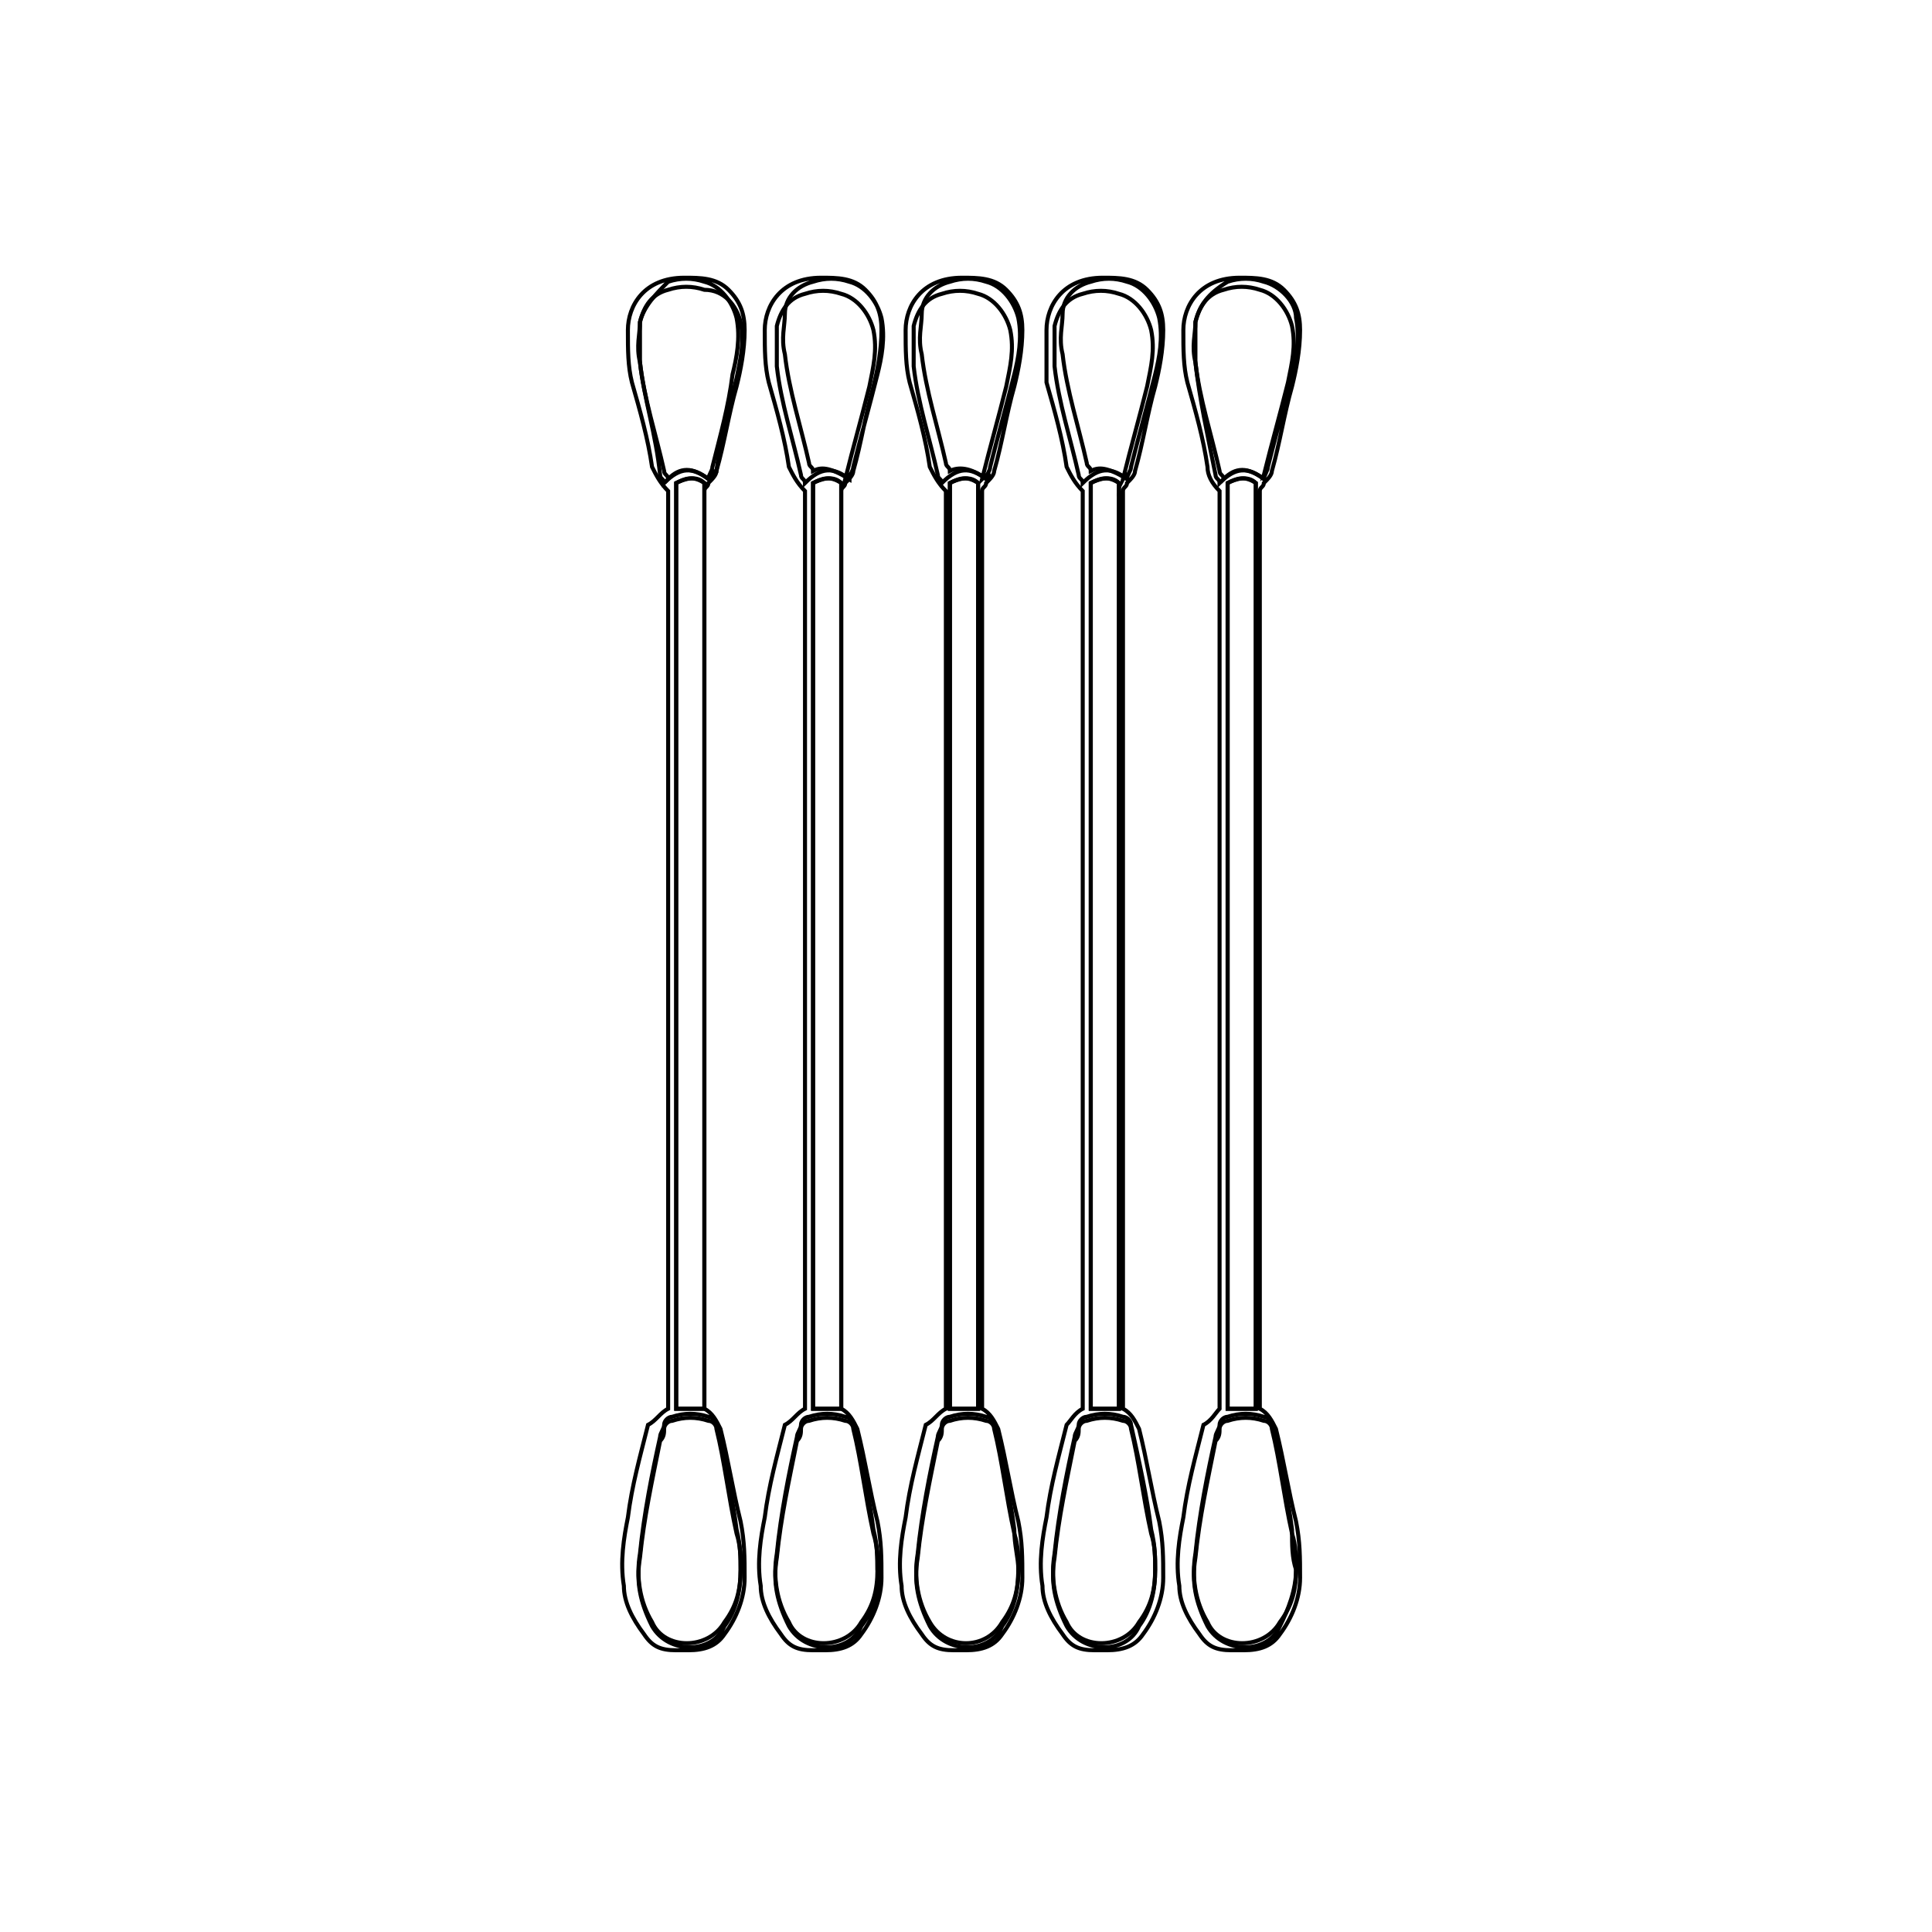 <svg xml:space="preserve" style="enable-background:new 0 0 48 48;" viewBox="0 0 48 48" y="0px" x="0px" xmlns:xlink="http://www.w3.org/1999/xlink" xmlns="http://www.w3.org/2000/svg" id="Layer_1" version="1.1">
<style type="text/css">
	.st0{fill:none;stroke:#000000;stroke-width:0.1;stroke-miterlimit:10;}
	.st1{fill:none;stroke:#000000;stroke-width:7.016222e-04;stroke-miterlimit:10;}
	.st2{opacity:0.51;}
	.st3{clip-path:url(#SVGID_00000031186309917910296970000007645869720723655833_);}
	
		.st4{clip-path:url(#SVGID_00000060004456866078183450000005964727956325885879_);fill:url(#SVGID_00000016064602306576696410000014944189308776192955_);}
	
		.st5{clip-path:url(#SVGID_00000031186309917910296970000007645869720723655833_);fill:none;stroke:#000000;stroke-width:7.016222e-04;stroke-miterlimit:10;}
	
		.st6{clip-path:url(#SVGID_00000170972387162162167620000002322103437221175962_);fill:url(#SVGID_00000064320250600450469890000006192133697253556410_);}
	
		.st7{clip-path:url(#SVGID_00000173870517795529521030000006608812531824571560_);fill:url(#SVGID_00000168086270976707663280000013242672421896593845_);}
	
		.st8{clip-path:url(#SVGID_00000180340382827576846420000001591200143828552102_);fill:url(#SVGID_00000132089098799645736770000004788652147906687129_);}
	
		.st9{clip-path:url(#SVGID_00000047778587969324443740000016762365146786248099_);fill:url(#SVGID_00000055707481964438670130000004672271610051858304_);}
	
		.st10{clip-path:url(#SVGID_00000083078296309950795150000006892605509928875651_);fill:url(#SVGID_00000159457541546311020940000005311743680978189748_);}
	
		.st11{clip-path:url(#SVGID_00000011729852998186141640000013368556044293889931_);fill:url(#SVGID_00000131360024390378667850000017189516562333299370_);}
	
		.st12{clip-path:url(#SVGID_00000016754066399626821140000007800301516187768732_);fill:url(#SVGID_00000152248032792592517560000018395257726266745485_);}
	
		.st13{clip-path:url(#SVGID_00000005247129732623116520000018250324840761899179_);fill:url(#SVGID_00000171697732908404849630000004762974909472673686_);}
	
		.st14{clip-path:url(#SVGID_00000178172938786108758820000000659097839716076942_);fill:url(#SVGID_00000121969082881969236310000010054452354695442849_);}
	
		.st15{clip-path:url(#SVGID_00000021096096335550781600000010255531198530591121_);fill:url(#SVGID_00000065063597559146229190000005639374715859643286_);}
	
		.st16{clip-path:url(#SVGID_00000096025293736520918530000013591256056848357557_);fill:url(#SVGID_00000113344855418198911440000001683355342437669769_);}
	
		.st17{clip-path:url(#SVGID_00000148661341248006286860000012821519710031071924_);fill:url(#SVGID_00000084523980662305164780000011228683788776597177_);}
	
		.st18{clip-path:url(#SVGID_00000018949696223828531960000005038377054264801444_);fill:url(#SVGID_00000032635318720715568580000003184267472928058756_);}
	
		.st19{clip-path:url(#SVGID_00000153671705261773128860000009396437110200819097_);fill:url(#SVGID_00000041276614823871706130000006423553173554100128_);}
	
		.st20{clip-path:url(#SVGID_00000099626562867985798210000018321175401794583949_);fill:url(#SVGID_00000121992621208269319780000004143248418813953968_);}
	
		.st21{clip-path:url(#SVGID_00000077315380084550675750000013036049332488055230_);fill:url(#SVGID_00000048483025927526028920000010227286869402145934_);}
	
		.st22{clip-path:url(#SVGID_00000120535522552368621530000000845128707161472436_);fill:url(#SVGID_00000069394088456197188160000015941663702583394968_);}
	
		.st23{clip-path:url(#SVGID_00000025414781293594298610000004198998748599614085_);fill:url(#SVGID_00000155837818294858578940000011187367759754532267_);}
	
		.st24{clip-path:url(#SVGID_00000147179336485998165200000008675396239687645614_);fill:url(#SVGID_00000088843865361757085490000015118332407413932711_);}
	
		.st25{clip-path:url(#SVGID_00000061436165894325483700000007162513422448449168_);fill:url(#SVGID_00000115505192505826312190000008611277693722566825_);}
	.st26{fill:none;stroke:#000000;stroke-width:5.000000e-02;stroke-linecap:round;stroke-linejoin:round;stroke-miterlimit:10;}
	.st27{fill:none;stroke:#000000;stroke-width:0.1;stroke-linecap:round;stroke-linejoin:round;stroke-miterlimit:10;}
	.st28{fill:none;stroke:#000000;stroke-width:0.174;stroke-miterlimit:10;}
	.st29{fill:none;stroke:#404143;stroke-width:0.174;stroke-miterlimit:10;}
	.st30{fill:none;stroke:#000000;stroke-width:4.333318e-02;stroke-miterlimit:10;}
	.st31{fill:#FFFFFF;}
	.st32{fill:none;stroke:#000000;stroke-width:2.500000e-02;stroke-miterlimit:10;}
	.st33{fill:none;stroke:#000000;stroke-width:2.500000e-02;stroke-miterlimit:10;stroke-dasharray:1.049,1.049;}
</style>
<g>
	<path d="M16.6,35V12.2c-0.2-0.2-0.3-0.4-0.4-0.6c-0.1-0.7-0.3-1.4-0.5-2.1c-0.1-0.4-0.1-0.8-0.1-1.3
		c0-0.6,0.4-1.3,1.4-1.3c0.4,0,0.8,0,1.1,0.3c0.3,0.3,0.4,0.6,0.4,1c0,0.5-0.1,1-0.2,1.4c-0.2,0.7-0.3,1.4-0.5,2.1
		c0,0.1-0.1,0.2-0.2,0.3c0,0.1-0.1,0.1-0.1,0.2c0,1.8,0,3.7,0,5.5c0,5.7,0,11.5,0,17.2c0,0,0,0.1,0,0.1c0.2,0.1,0.3,0.3,0.4,0.5
		c0.2,0.8,0.3,1.5,0.5,2.3c0.1,0.5,0.1,0.9,0.1,1.4c0,0.5-0.2,1-0.5,1.4c-0.2,0.3-0.5,0.4-0.9,0.4c-0.1,0-0.2,0-0.3,0
		c-0.4,0-0.6-0.1-0.8-0.4c-0.3-0.4-0.5-0.8-0.5-1.2c-0.1-0.6,0-1.2,0.1-1.7c0.1-0.8,0.3-1.5,0.5-2.3C16.3,35.3,16.4,35.1,16.6,35z
		 M17.5,35V12c-0.2-0.2-0.5-0.1-0.7,0V35H17.5z M18.4,39c0-0.3,0-0.6-0.1-0.9c-0.2-0.9-0.3-1.8-0.5-2.6c0-0.1-0.1-0.2-0.2-0.2
		c-0.3-0.1-0.6-0.1-0.9,0c-0.1,0-0.2,0.1-0.2,0.2c0,0.1,0,0.2-0.1,0.3c-0.2,1-0.4,1.9-0.5,2.9c-0.1,0.6,0,1.1,0.3,1.7
		c0.4,0.7,1.5,0.7,1.8,0C18.3,40,18.4,39.5,18.4,39z M17.6,11.9c0-0.1,0.1-0.2,0.1-0.3c0.2-0.8,0.4-1.5,0.5-2.3
		c0.1-0.4,0.2-0.9,0.1-1.4c-0.1-0.4-0.4-0.8-0.8-0.9c-0.3-0.1-0.6-0.1-0.9,0C16.3,7.3,16,7.6,15.9,8c0,0.3-0.1,0.6,0,1
		c0.1,0.9,0.4,1.8,0.6,2.7c0,0.1,0.1,0.1,0.1,0.2C16.9,11.6,17.2,11.6,17.6,11.9z" class="st0"></path>
	<path d="M17.5,35h-0.7V12c0.2-0.1,0.4-0.2,0.7,0V35z" class="st0"></path>
	<path d="M18.4,39c0,0.5-0.1,0.9-0.4,1.3c-0.4,0.7-1.5,0.7-1.8,0c-0.3-0.5-0.4-1.1-0.3-1.7c0.1-1,0.3-2,0.5-2.9
		c0-0.1,0.1-0.2,0.1-0.3c0-0.1,0.1-0.2,0.2-0.2c0.3-0.1,0.6-0.1,0.9,0c0.1,0,0.2,0.1,0.2,0.2c0.2,0.9,0.4,1.8,0.5,2.6
		C18.4,38.4,18.4,38.7,18.4,39z" class="st0"></path>
	<path d="M17.6,11.9c-0.4-0.3-0.7-0.3-1.1,0.1c0-0.1-0.1-0.1-0.1-0.2C16.3,10.8,16,9.9,15.9,9c0-0.3,0-0.7,0-1
		c0.1-0.4,0.3-0.7,0.7-0.8c0.3-0.1,0.6-0.1,0.9,0C18,7.2,18.3,7.6,18.4,8c0.1,0.5,0,0.9-0.1,1.4c-0.2,0.8-0.4,1.5-0.5,2.3
		C17.7,11.7,17.7,11.8,17.6,11.9z" class="st0"></path>
	<path d="M20,35V12.2c-0.2-0.2-0.3-0.4-0.4-0.6c-0.1-0.7-0.3-1.4-0.5-2.1c-0.1-0.4-0.1-0.8-0.1-1.3
		c0-0.6,0.4-1.3,1.4-1.3c0.4,0,0.8,0,1.1,0.3c0.3,0.3,0.4,0.6,0.4,1c0,0.5-0.1,1-0.2,1.4c-0.2,0.7-0.3,1.4-0.5,2.1
		c0,0.1-0.1,0.2-0.2,0.3c0,0.1-0.1,0.1-0.1,0.2c0,1.8,0,3.7,0,5.5c0,5.7,0,11.5,0,17.2c0,0,0,0.1,0,0.1c0.2,0.1,0.3,0.3,0.4,0.5
		c0.2,0.8,0.3,1.5,0.5,2.3c0.1,0.5,0.1,0.9,0.1,1.4c0,0.5-0.2,1-0.5,1.4c-0.2,0.3-0.5,0.4-0.9,0.4c-0.1,0-0.2,0-0.3,0
		c-0.4,0-0.6-0.1-0.8-0.4c-0.3-0.4-0.5-0.8-0.5-1.2c-0.1-0.6,0-1.2,0.1-1.7c0.1-0.8,0.3-1.5,0.5-2.3C19.7,35.3,19.8,35.1,20,35z
		 M20.9,35V12c-0.2-0.2-0.5-0.1-0.7,0V35H20.9z M21.8,39c0-0.3,0-0.6-0.1-0.9c-0.2-0.9-0.3-1.8-0.5-2.6c0-0.1-0.1-0.2-0.2-0.2
		c-0.3-0.1-0.6-0.1-0.9,0c-0.1,0-0.2,0.1-0.2,0.2c0,0.1,0,0.2-0.1,0.3c-0.2,1-0.4,1.9-0.5,2.9c-0.1,0.6,0,1.1,0.3,1.7
		c0.4,0.7,1.5,0.7,1.8,0C21.7,40,21.9,39.5,21.8,39z M21.1,11.9c0-0.1,0.1-0.2,0.1-0.3c0.2-0.8,0.4-1.5,0.6-2.3
		c0.1-0.4,0.2-0.9,0.1-1.4c-0.1-0.4-0.4-0.8-0.8-0.9c-0.3-0.1-0.6-0.1-0.9,0c-0.4,0.1-0.7,0.4-0.7,0.8c0,0.3-0.1,0.6,0,1
		c0.1,0.9,0.4,1.8,0.6,2.7c0,0.1,0.1,0.1,0.1,0.2C20.4,11.6,20.6,11.6,21.1,11.9z" class="st0"></path>
	<path d="M20.9,35h-0.7V12c0.2-0.1,0.4-0.2,0.7,0V35z" class="st0"></path>
	<path d="M21.8,39c0,0.5-0.1,0.9-0.4,1.3c-0.4,0.7-1.5,0.7-1.8,0c-0.3-0.5-0.4-1.1-0.3-1.7c0.1-1,0.3-2,0.5-2.9
		c0-0.1,0.1-0.2,0.1-0.3c0-0.1,0.1-0.2,0.2-0.2c0.3-0.1,0.6-0.1,0.9,0c0.1,0,0.2,0.1,0.2,0.2c0.2,0.9,0.4,1.8,0.5,2.6
		C21.8,38.4,21.8,38.7,21.8,39z" class="st0"></path>
	<path d="M21.1,11.9c-0.4-0.3-0.7-0.3-1.1,0.1c0-0.1-0.1-0.1-0.1-0.2c-0.2-0.9-0.5-1.8-0.6-2.7c0-0.3,0-0.7,0-1
		c0.1-0.4,0.3-0.7,0.7-0.8c0.3-0.1,0.6-0.1,0.9,0c0.4,0.1,0.7,0.5,0.8,0.9c0.1,0.5,0,0.9-0.1,1.4c-0.2,0.8-0.4,1.5-0.6,2.3
		C21.2,11.7,21.1,11.8,21.1,11.9z" class="st0"></path>
	<path d="M23.5,35V12.2c-0.2-0.2-0.3-0.4-0.4-0.6c-0.1-0.7-0.3-1.4-0.5-2.1c-0.1-0.4-0.1-0.8-0.1-1.3
		c0-0.6,0.4-1.3,1.4-1.3c0.4,0,0.8,0,1.1,0.3c0.3,0.3,0.4,0.6,0.4,1c0,0.5-0.1,1-0.2,1.4c-0.2,0.7-0.3,1.4-0.5,2.1
		c0,0.1-0.1,0.2-0.2,0.3c0,0.1-0.1,0.1-0.1,0.2c0,1.8,0,3.7,0,5.5c0,5.7,0,11.5,0,17.2c0,0,0,0.1,0,0.1c0.2,0.1,0.3,0.3,0.4,0.5
		c0.2,0.8,0.3,1.5,0.5,2.3c0.1,0.5,0.1,0.9,0.1,1.4c0,0.5-0.2,1-0.5,1.4c-0.2,0.3-0.5,0.4-0.9,0.4c-0.1,0-0.2,0-0.3,0
		c-0.4,0-0.6-0.1-0.8-0.4c-0.3-0.4-0.5-0.8-0.5-1.2c-0.1-0.6,0-1.2,0.1-1.7c0.1-0.8,0.3-1.5,0.5-2.3C23.2,35.3,23.3,35.1,23.5,35z
		 M24.3,35V12c-0.2-0.2-0.5-0.1-0.7,0V35H24.3z M25.3,39c0-0.3,0-0.6-0.1-0.9c-0.2-0.9-0.3-1.8-0.5-2.6c0-0.1-0.1-0.2-0.2-0.2
		c-0.3-0.1-0.6-0.1-0.9,0c-0.1,0-0.2,0.1-0.2,0.2c0,0.1,0,0.2-0.1,0.3c-0.2,1-0.4,1.9-0.5,2.9c-0.1,0.6,0,1.1,0.3,1.7
		c0.4,0.7,1.5,0.7,1.8,0C25.2,40,25.3,39.5,25.3,39z M24.5,11.9c0-0.1,0.1-0.2,0.1-0.3c0.2-0.8,0.4-1.5,0.6-2.3
		c0.1-0.4,0.2-0.9,0.1-1.4c-0.1-0.4-0.4-0.8-0.8-0.9c-0.3-0.1-0.6-0.1-0.9,0c-0.4,0.1-0.7,0.4-0.7,0.8c0,0.3-0.1,0.6,0,1
		c0.1,0.9,0.4,1.8,0.6,2.7c0,0.1,0.1,0.1,0.1,0.2C23.8,11.6,24.1,11.6,24.5,11.9z" class="st0"></path>
	<path d="M24.3,35h-0.7V12c0.2-0.1,0.4-0.2,0.7,0V35z" class="st0"></path>
	<path d="M25.3,39c0,0.5-0.1,0.9-0.4,1.3c-0.4,0.7-1.4,0.7-1.8,0c-0.3-0.5-0.4-1.1-0.3-1.7c0.1-1,0.3-2,0.5-2.9
		c0-0.1,0.1-0.2,0.1-0.3c0-0.1,0.1-0.2,0.2-0.2c0.3-0.1,0.6-0.1,0.9,0c0.1,0,0.2,0.1,0.2,0.2c0.2,0.9,0.4,1.8,0.5,2.6
		C25.2,38.4,25.3,38.7,25.3,39z" class="st0"></path>
	<path d="M24.5,11.9c-0.4-0.3-0.7-0.3-1.1,0.1c0-0.1-0.1-0.1-0.1-0.2c-0.2-0.9-0.5-1.8-0.6-2.7c0-0.3,0-0.7,0-1
		c0.1-0.4,0.3-0.7,0.7-0.8c0.3-0.1,0.6-0.1,0.9,0c0.4,0.1,0.7,0.5,0.8,0.9c0.1,0.5,0,0.9-0.1,1.4c-0.2,0.8-0.4,1.5-0.6,2.3
		C24.6,11.7,24.6,11.8,24.5,11.9z" class="st0"></path>
	<path d="M26.9,35V12.2c-0.2-0.2-0.3-0.4-0.4-0.6c-0.1-0.7-0.3-1.4-0.5-2.1C26,9.1,26,8.7,26,8.2c0-0.6,0.4-1.3,1.4-1.3
		c0.4,0,0.8,0,1.1,0.3c0.3,0.3,0.4,0.6,0.4,1c0,0.5-0.1,1-0.2,1.4c-0.2,0.7-0.3,1.4-0.5,2.1c0,0.1-0.1,0.2-0.2,0.3
		c0,0.1-0.1,0.1-0.1,0.2c0,1.8,0,3.7,0,5.5c0,5.7,0,11.5,0,17.2c0,0,0,0.1,0,0.1c0.2,0.1,0.3,0.3,0.4,0.5c0.2,0.8,0.3,1.5,0.5,2.3
		c0.1,0.5,0.1,0.9,0.1,1.4c0,0.5-0.2,1-0.5,1.4c-0.2,0.3-0.5,0.4-0.9,0.4c-0.1,0-0.2,0-0.3,0c-0.4,0-0.6-0.1-0.8-0.4
		c-0.3-0.4-0.5-0.8-0.5-1.2c-0.1-0.6,0-1.2,0.1-1.7c0.1-0.8,0.3-1.5,0.5-2.3C26.6,35.3,26.7,35.1,26.9,35z M27.8,35V12
		c-0.2-0.2-0.5-0.1-0.7,0V35H27.8z M28.7,39c0-0.3,0-0.6-0.1-0.9c-0.2-0.9-0.3-1.8-0.5-2.6c0-0.1-0.1-0.2-0.2-0.2
		c-0.3-0.1-0.6-0.1-0.9,0c-0.1,0-0.2,0.1-0.2,0.2c0,0.1,0,0.2-0.1,0.3c-0.2,1-0.4,1.9-0.5,2.9c-0.1,0.6,0,1.1,0.3,1.7
		c0.4,0.7,1.5,0.7,1.8,0C28.6,40,28.7,39.5,28.7,39z M28,11.9c0-0.1,0.1-0.2,0.1-0.3c0.2-0.8,0.4-1.5,0.6-2.3
		c0.1-0.4,0.2-0.9,0.1-1.4c-0.1-0.4-0.4-0.8-0.8-0.9c-0.3-0.1-0.6-0.1-0.9,0c-0.4,0.1-0.7,0.4-0.7,0.8c0,0.3-0.1,0.6,0,1
		c0.1,0.9,0.4,1.8,0.6,2.7c0,0.1,0.1,0.1,0.1,0.2C27.3,11.6,27.5,11.6,28,11.9z" class="st0"></path>
	<path d="M27.8,35h-0.7V12c0.2-0.1,0.4-0.2,0.7,0V35z" class="st0"></path>
	<path d="M28.7,39c0,0.5-0.1,0.9-0.4,1.3c-0.4,0.7-1.5,0.7-1.8,0c-0.3-0.5-0.4-1.1-0.3-1.7c0.1-1,0.3-2,0.5-2.9
		c0-0.1,0.1-0.2,0.1-0.3c0-0.1,0.1-0.2,0.2-0.2c0.3-0.1,0.6-0.1,0.9,0c0.1,0,0.2,0.1,0.2,0.2c0.2,0.9,0.4,1.8,0.5,2.6
		C28.7,38.4,28.7,38.7,28.7,39z" class="st0"></path>
	<path d="M28,11.9c-0.4-0.3-0.7-0.3-1.1,0.1c0-0.1-0.1-0.1-0.1-0.2c-0.2-0.9-0.5-1.8-0.6-2.7c0-0.3,0-0.7,0-1
		c0.1-0.4,0.3-0.7,0.7-0.8c0.3-0.1,0.6-0.1,0.9,0c0.4,0.1,0.7,0.5,0.8,0.9c0.1,0.5,0,0.9-0.1,1.4c-0.2,0.8-0.4,1.5-0.6,2.3
		C28,11.7,28,11.8,28,11.9z" class="st0"></path>
	<path d="M30.3,35V12.2C30.1,12,30,11.8,30,11.6c-0.1-0.7-0.3-1.4-0.5-2.1c-0.1-0.4-0.1-0.8-0.1-1.3
		c0-0.6,0.4-1.3,1.4-1.3c0.4,0,0.8,0,1.1,0.3c0.3,0.3,0.4,0.6,0.4,1c0,0.5-0.1,1-0.2,1.4c-0.2,0.7-0.3,1.4-0.5,2.1
		c0,0.1-0.1,0.2-0.2,0.3c0,0.1-0.1,0.1-0.1,0.2c0,1.8,0,3.7,0,5.5c0,5.7,0,11.5,0,17.2c0,0,0,0.1,0,0.1c0.2,0.1,0.3,0.3,0.4,0.5
		c0.2,0.8,0.3,1.5,0.5,2.3c0.1,0.5,0.1,0.9,0.1,1.4c0,0.5-0.2,1-0.5,1.4c-0.2,0.3-0.5,0.4-0.9,0.4c-0.1,0-0.2,0-0.3,0
		c-0.4,0-0.6-0.1-0.8-0.4c-0.3-0.4-0.5-0.8-0.5-1.2c-0.1-0.6,0-1.2,0.1-1.7c0.1-0.8,0.3-1.5,0.5-2.3C30.1,35.3,30.2,35.1,30.3,35z
		 M31.2,35V12c-0.2-0.2-0.5-0.1-0.7,0V35H31.2z M32.2,39c0-0.3,0-0.6-0.1-0.9c-0.2-0.9-0.3-1.8-0.5-2.6c0-0.1-0.1-0.2-0.2-0.2
		c-0.3-0.1-0.6-0.1-0.9,0c-0.1,0-0.2,0.1-0.2,0.2c0,0.1,0,0.2-0.1,0.3c-0.2,1-0.4,1.9-0.5,2.9c-0.1,0.6,0,1.1,0.3,1.7
		c0.4,0.7,1.5,0.7,1.8,0C32,40,32.2,39.5,32.2,39z M31.4,11.9c0-0.1,0.1-0.2,0.1-0.3c0.2-0.8,0.4-1.5,0.6-2.3
		c0.1-0.4,0.2-0.9,0.1-1.4c0-0.4-0.4-0.8-0.8-0.9c-0.3-0.1-0.6-0.1-0.9,0C30,7.3,29.8,7.6,29.7,8c0,0.3-0.1,0.6,0,1
		c0.1,0.9,0.4,1.8,0.6,2.7c0,0.1,0.1,0.1,0.1,0.2C30.7,11.6,31,11.6,31.4,11.9z" class="st0"></path>
	<path d="M31.2,35h-0.7V12c0.2-0.1,0.4-0.2,0.7,0V35z" class="st0"></path>
	<path d="M32.2,39c0,0.5-0.1,0.9-0.4,1.3c-0.4,0.7-1.5,0.7-1.8,0c-0.3-0.5-0.4-1.1-0.3-1.7c0.1-1,0.3-2,0.5-2.9
		c0-0.1,0.1-0.2,0.1-0.3c0-0.1,0.1-0.2,0.2-0.2c0.3-0.1,0.6-0.1,0.9,0c0.1,0,0.2,0.1,0.2,0.2c0.2,0.9,0.4,1.8,0.5,2.6
		C32.1,38.4,32.1,38.7,32.2,39z" class="st0"></path>
	<path d="M31.4,11.9c-0.4-0.3-0.7-0.3-1.1,0.1c0-0.1-0.1-0.1-0.1-0.2C30,10.8,29.8,9.9,29.7,9c0-0.3,0-0.7,0-1
		c0.1-0.4,0.3-0.7,0.7-0.8c0.3-0.1,0.6-0.1,0.9,0c0.4,0.1,0.7,0.5,0.8,0.9c0.1,0.5,0,0.9-0.1,1.4c-0.2,0.8-0.4,1.5-0.6,2.3
		C31.5,11.7,31.4,11.8,31.4,11.9z" class="st0"></path>
</g>
</svg>
